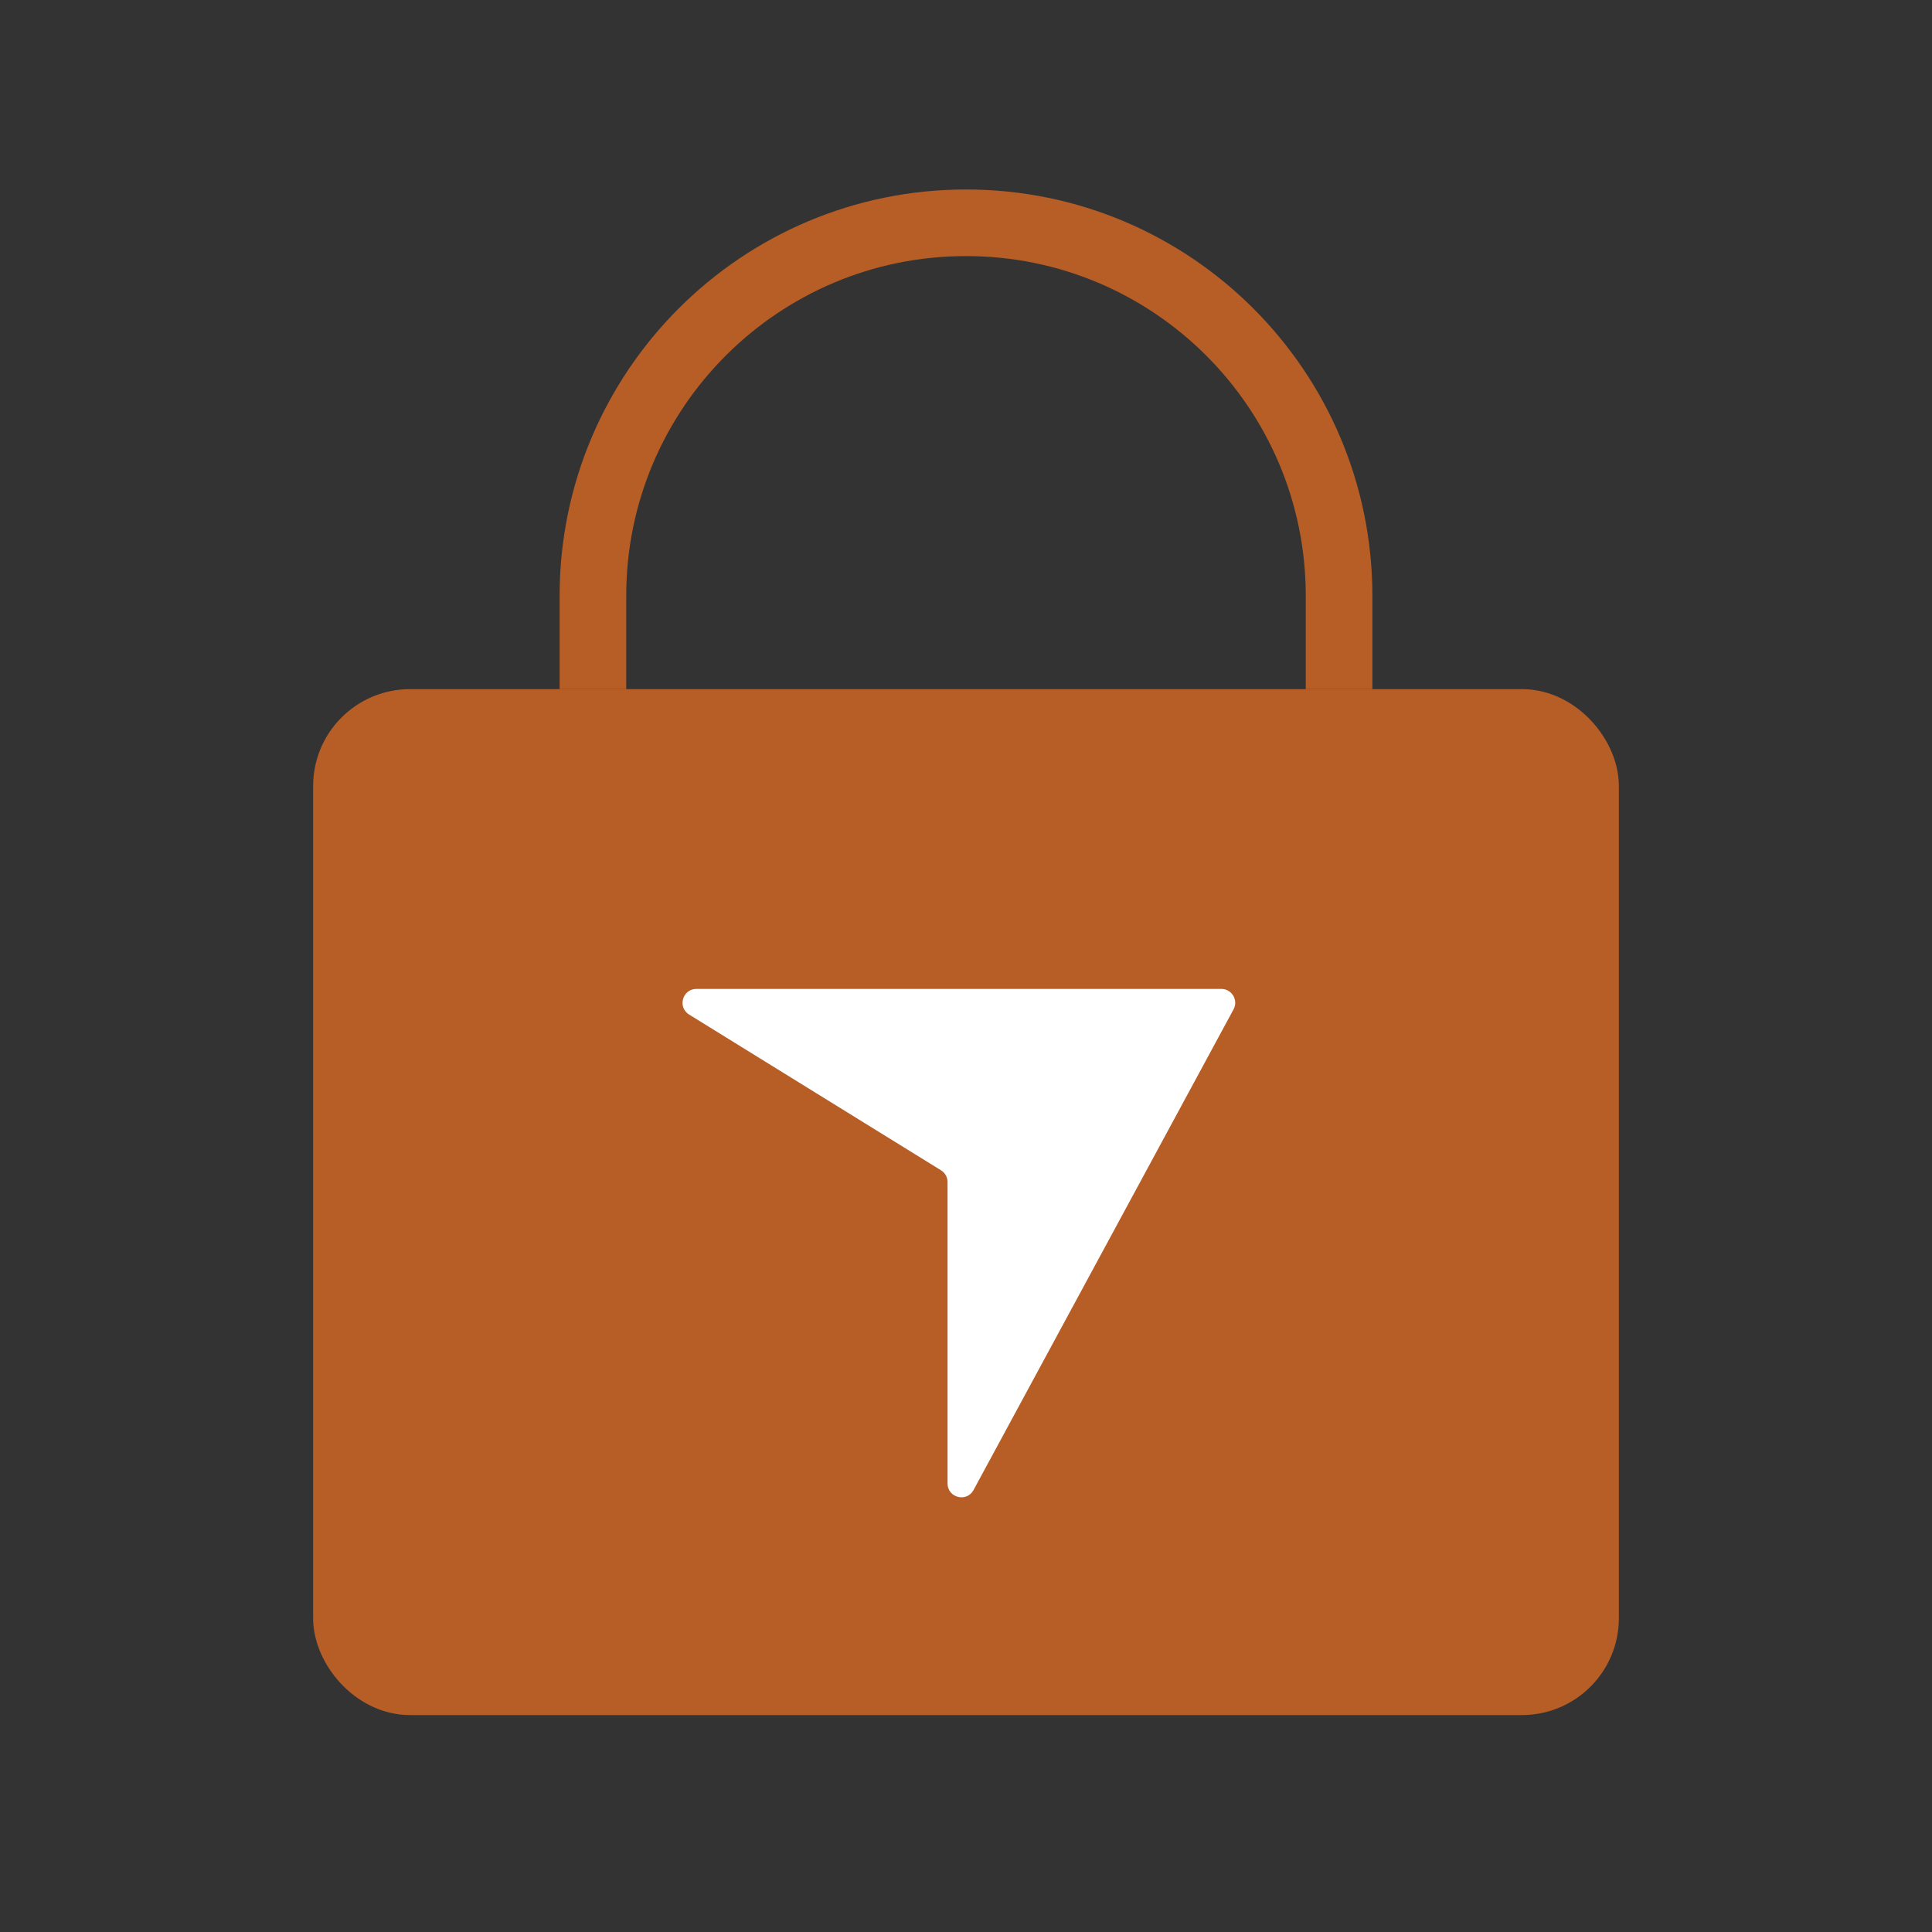 <svg width="29" height="29" viewBox="0 0 29 29" fill="none" xmlns="http://www.w3.org/2000/svg">
<rect x="0" y="0" width="29" height="29" fill="#333333" stroke="none"/>
<rect x="5.2" y="10.844" width="18.6" height="14.4" rx="0.955" fill="#B75D26" stroke="#B75D26"/>
<path d="M8.9 10.344V8.944C8.9 5.851 11.408 3.344 14.5 3.344V3.344C17.593 3.344 20.1 5.851 20.1 8.944V10.344" stroke="#B75D26"/>
<path d="M10.344 15.229C10.166 15.118 10.244 14.844 10.454 14.844H18.333C18.49 14.844 18.591 15.012 18.516 15.151L14.613 22.366C14.511 22.555 14.223 22.483 14.223 22.267V17.742C14.223 17.67 14.185 17.603 14.124 17.566L10.344 15.229Z" fill="white"/>
</svg>
